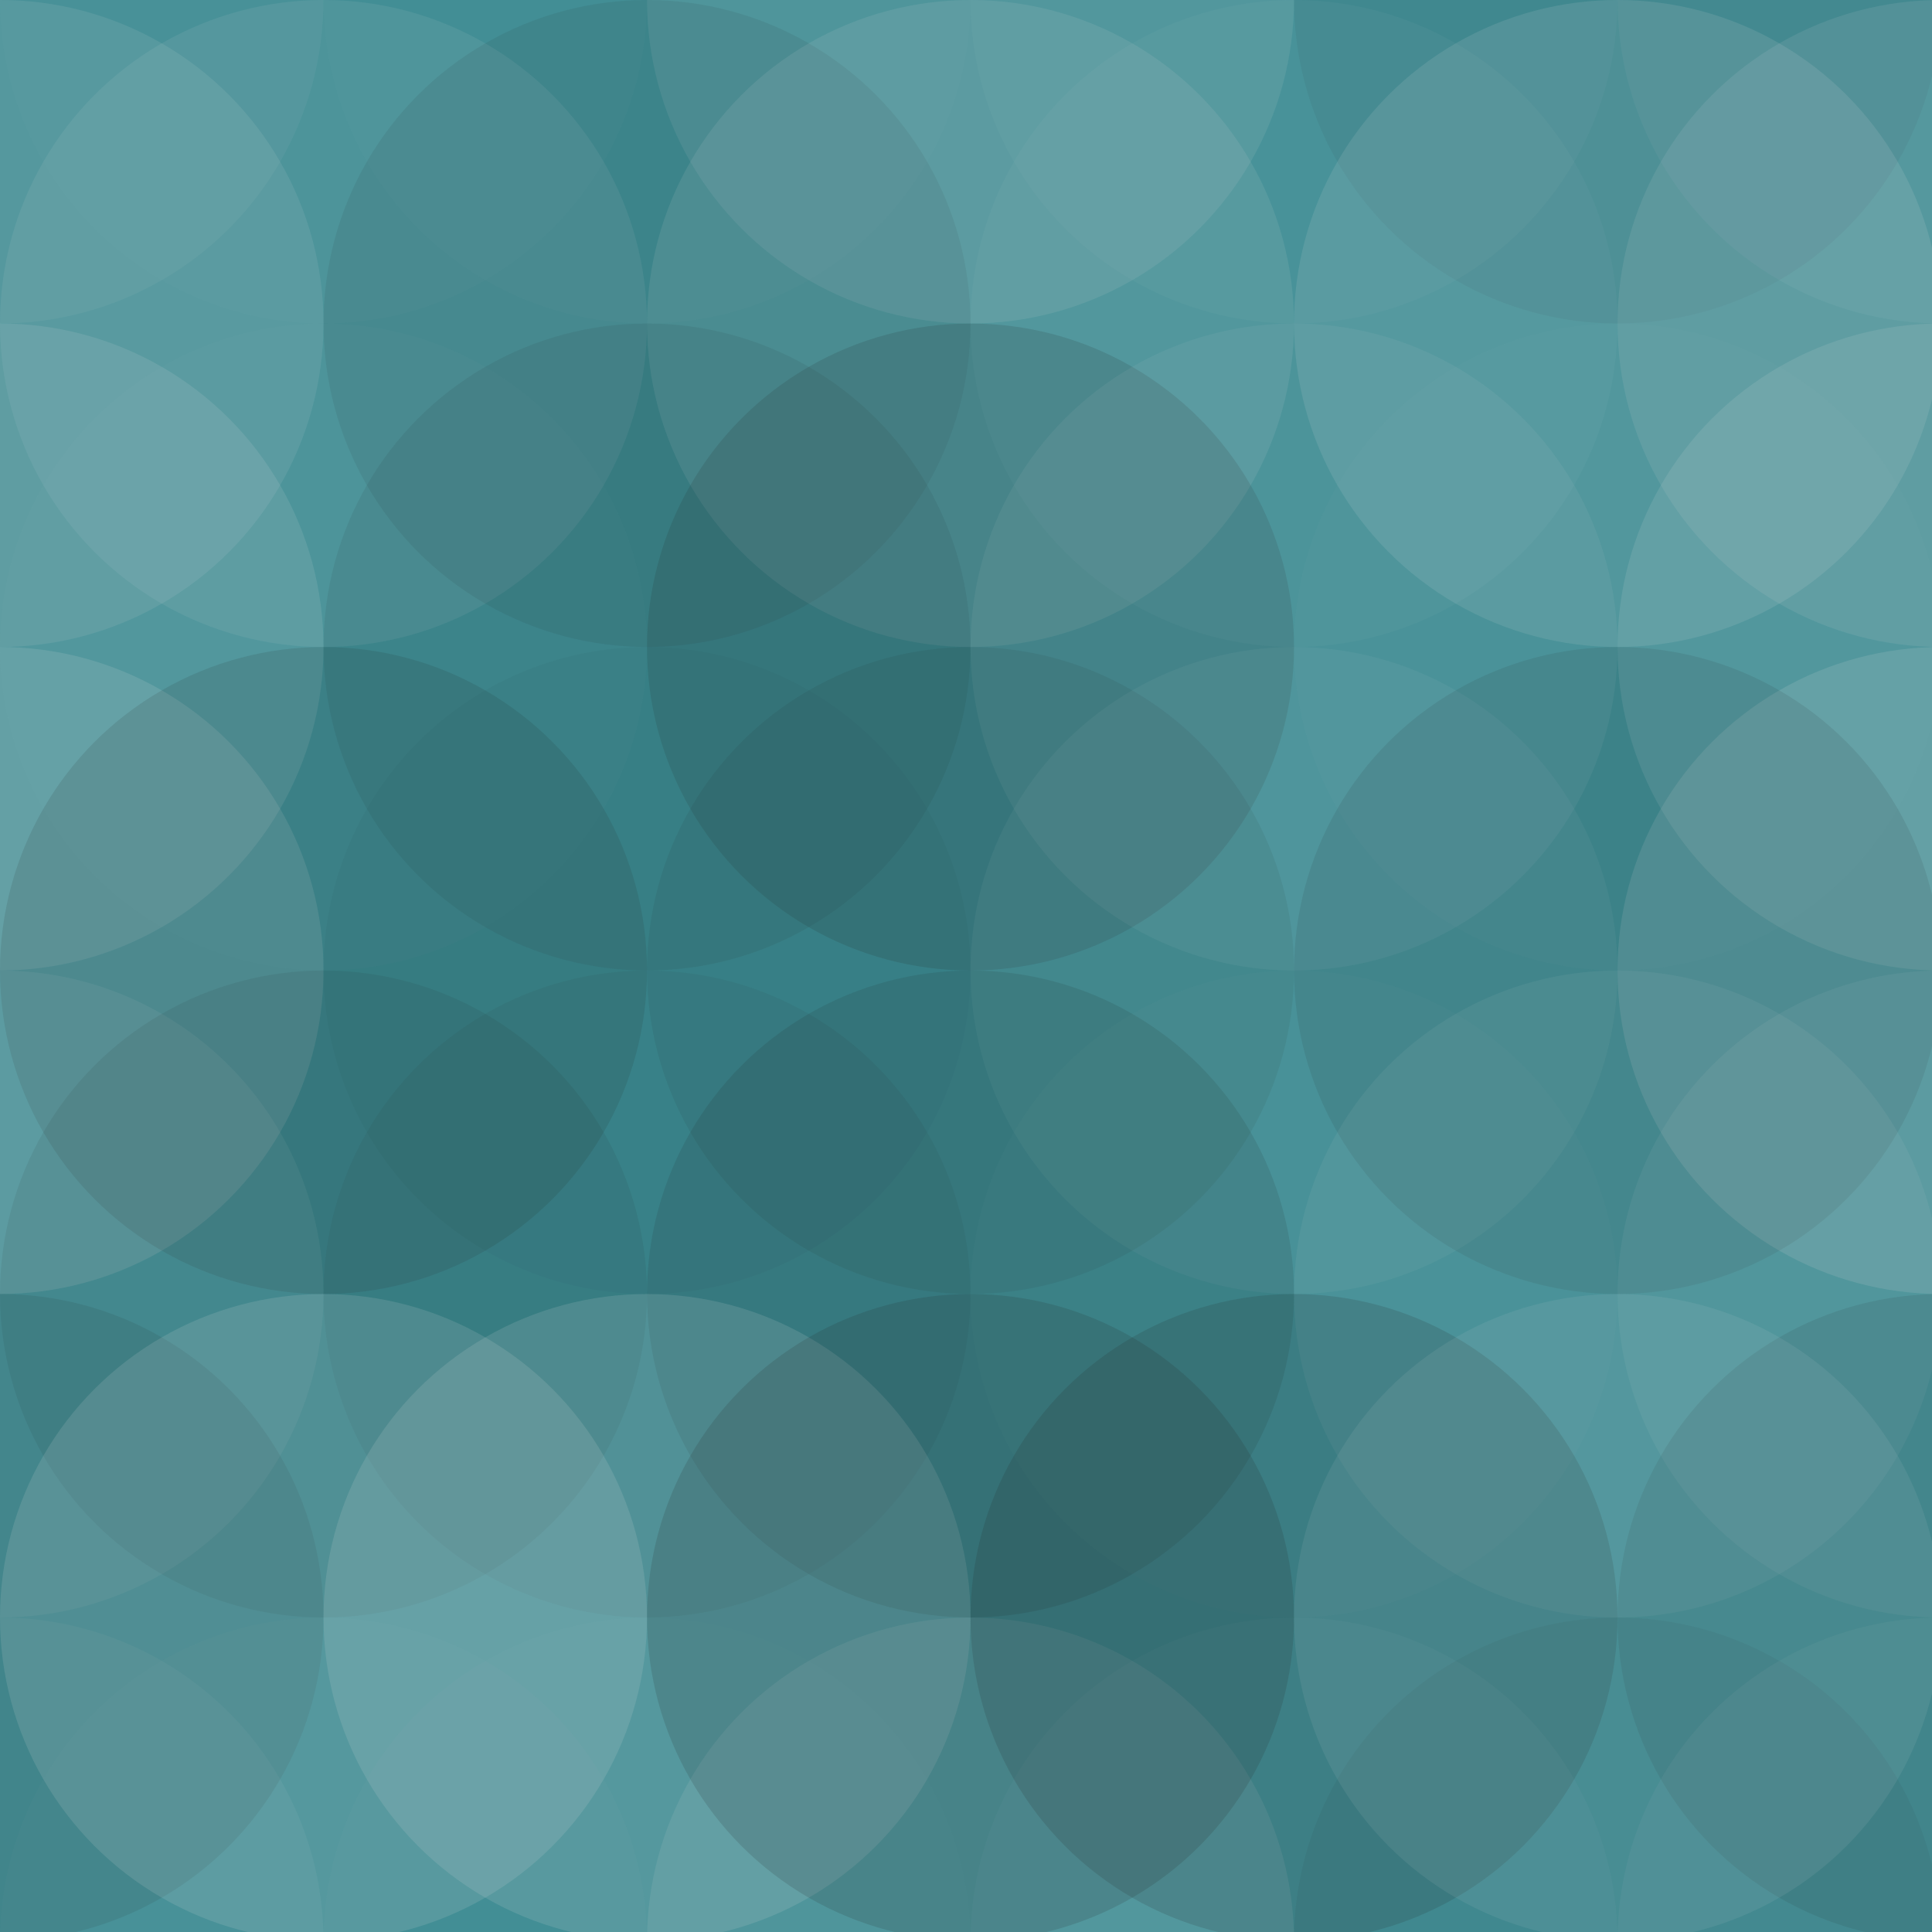 <svg xmlns="http://www.w3.org/2000/svg" width="214" height="214" viewbox="0 0 214 214" preserveAspectRatio="none"><rect x="0" y="0" width="100%" height="100%" fill="rgb(60, 140, 147)" /><circle cx="0" cy="0" r="35.833" fill="#ddd" style="opacity:0.055;" /><circle cx="215" cy="0" r="35.833" fill="#ddd" style="opacity:0.055;" /><circle cx="0" cy="215" r="35.833" fill="#ddd" style="opacity:0.055;" /><circle cx="215" cy="215" r="35.833" fill="#ddd" style="opacity:0.055;" /><circle cx="35.833" cy="0" r="35.833" fill="#ddd" style="opacity:0.02;" /><circle cx="35.833" cy="215" r="35.833" fill="#ddd" style="opacity:0.02;" /><circle cx="71.667" cy="0" r="35.833" fill="#ddd" style="opacity:0.02;" /><circle cx="71.667" cy="215" r="35.833" fill="#ddd" style="opacity:0.02;" /><circle cx="107.5" cy="0" r="35.833" fill="#ddd" style="opacity:0.107;" /><circle cx="107.5" cy="215" r="35.833" fill="#ddd" style="opacity:0.107;" /><circle cx="143.333" cy="0" r="35.833" fill="#ddd" style="opacity:0.037;" /><circle cx="143.333" cy="215" r="35.833" fill="#ddd" style="opacity:0.037;" /><circle cx="179.167" cy="0" r="35.833" fill="#222" style="opacity:0.063;" /><circle cx="179.167" cy="215" r="35.833" fill="#222" style="opacity:0.063;" /><circle cx="0" cy="35.833" r="35.833" fill="#ddd" style="opacity:0.107;" /><circle cx="215" cy="35.833" r="35.833" fill="#ddd" style="opacity:0.107;" /><circle cx="35.833" cy="35.833" r="35.833" fill="#ddd" style="opacity:0.089;" /><circle cx="71.667" cy="35.833" r="35.833" fill="#222" style="opacity:0.081;" /><circle cx="107.5" cy="35.833" r="35.833" fill="#ddd" style="opacity:0.107;" /><circle cx="143.333" cy="35.833" r="35.833" fill="#ddd" style="opacity:0.037;" /><circle cx="179.167" cy="35.833" r="35.833" fill="#ddd" style="opacity:0.124;" /><circle cx="0" cy="71.667" r="35.833" fill="#ddd" style="opacity:0.124;" /><circle cx="215" cy="71.667" r="35.833" fill="#ddd" style="opacity:0.124;" /><circle cx="35.833" cy="71.667" r="35.833" fill="#ddd" style="opacity:0.02;" /><circle cx="71.667" cy="71.667" r="35.833" fill="#222" style="opacity:0.081;" /><circle cx="107.5" cy="71.667" r="35.833" fill="#222" style="opacity:0.133;" /><circle cx="143.333" cy="71.667" r="35.833" fill="#ddd" style="opacity:0.072;" /><circle cx="179.167" cy="71.667" r="35.833" fill="#ddd" style="opacity:0.02;" /><circle cx="0" cy="107.5" r="35.833" fill="#ddd" style="opacity:0.141;" /><circle cx="215" cy="107.5" r="35.833" fill="#ddd" style="opacity:0.141;" /><circle cx="35.833" cy="107.5" r="35.833" fill="#222" style="opacity:0.115;" /><circle cx="71.667" cy="107.5" r="35.833" fill="#222" style="opacity:0.029;" /><circle cx="107.5" cy="107.5" r="35.833" fill="#222" style="opacity:0.081;" /><circle cx="143.333" cy="107.5" r="35.833" fill="#ddd" style="opacity:0.055;" /><circle cx="179.167" cy="107.5" r="35.833" fill="#222" style="opacity:0.098;" /><circle cx="0" cy="143.333" r="35.833" fill="#ddd" style="opacity:0.072;" /><circle cx="215" cy="143.333" r="35.833" fill="#ddd" style="opacity:0.072;" /><circle cx="35.833" cy="143.333" r="35.833" fill="#222" style="opacity:0.081;" /><circle cx="71.667" cy="143.333" r="35.833" fill="#222" style="opacity:0.063;" /><circle cx="107.5" cy="143.333" r="35.833" fill="#222" style="opacity:0.115;" /><circle cx="143.333" cy="143.333" r="35.833" fill="#ddd" style="opacity:0.02;" /><circle cx="179.167" cy="143.333" r="35.833" fill="#ddd" style="opacity:0.072;" /><circle cx="0" cy="179.167" r="35.833" fill="#222" style="opacity:0.098;" /><circle cx="215" cy="179.167" r="35.833" fill="#222" style="opacity:0.098;" /><circle cx="35.833" cy="179.167" r="35.833" fill="#ddd" style="opacity:0.141;" /><circle cx="71.667" cy="179.167" r="35.833" fill="#ddd" style="opacity:0.141;" /><circle cx="107.5" cy="179.167" r="35.833" fill="#222" style="opacity:0.15;" /><circle cx="143.333" cy="179.167" r="35.833" fill="#222" style="opacity:0.15;" /><circle cx="179.167" cy="179.167" r="35.833" fill="#ddd" style="opacity:0.089;" /></svg>